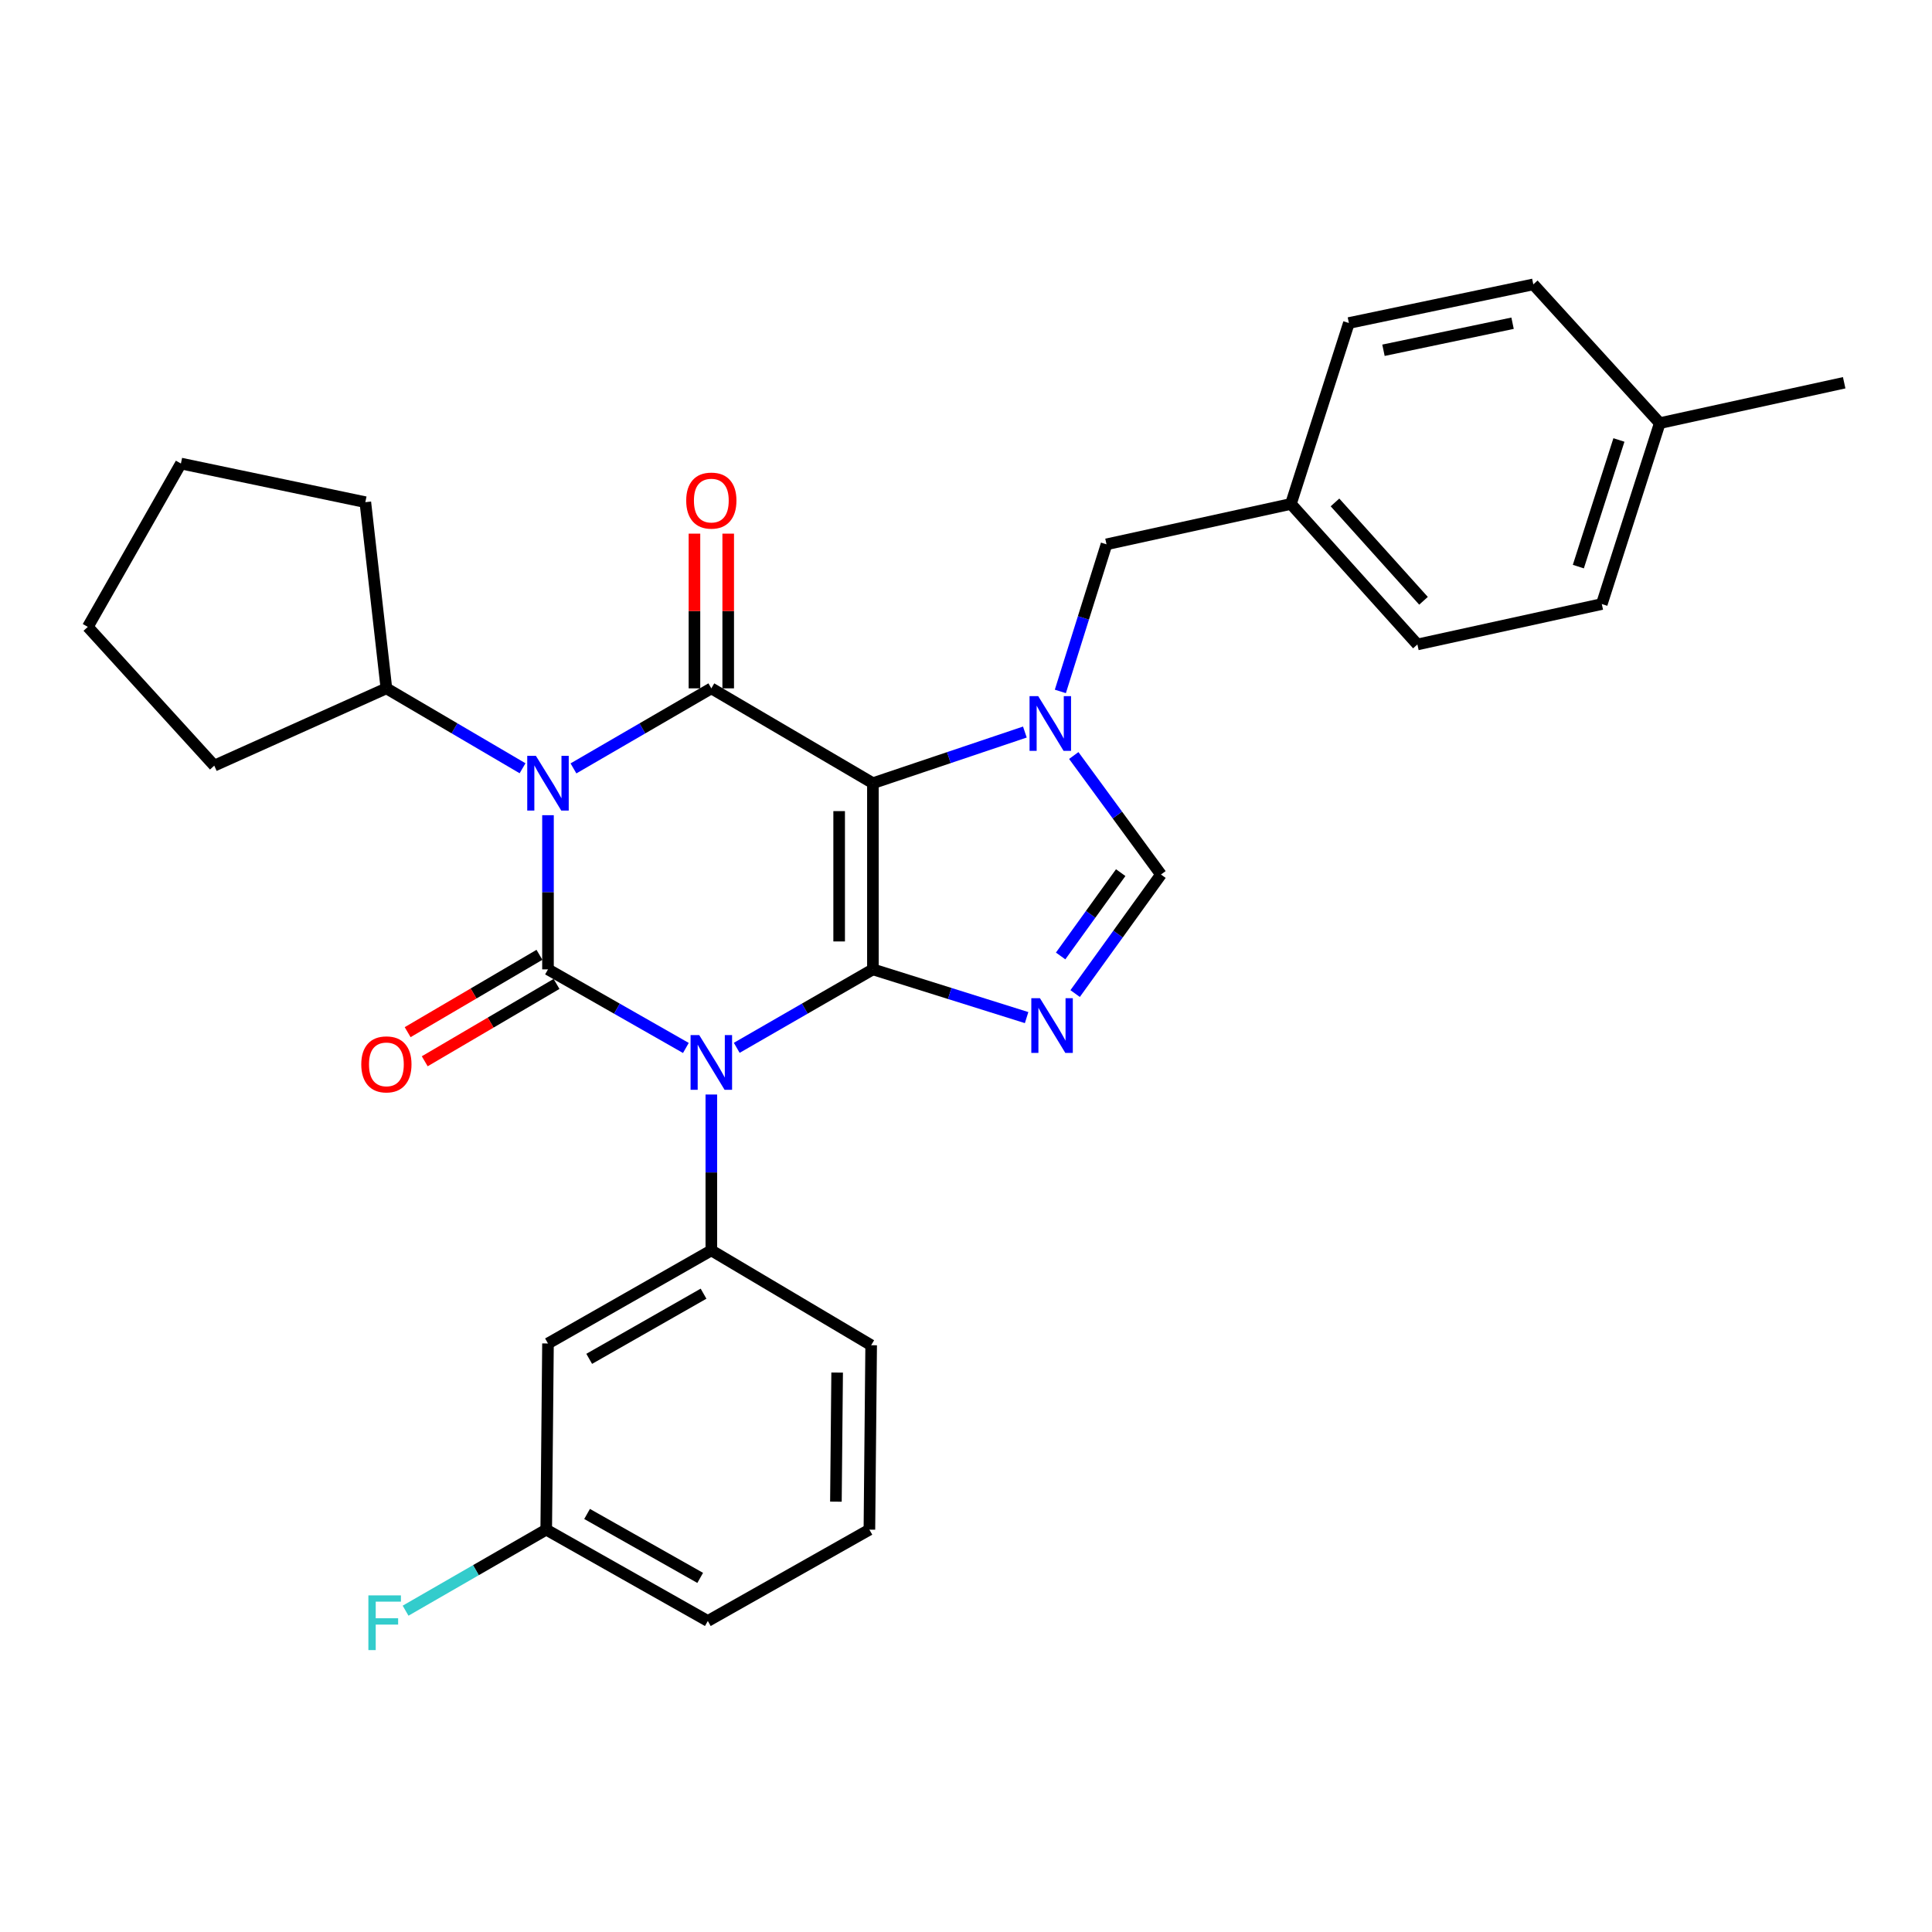 <?xml version='1.0' encoding='iso-8859-1'?>
<svg version='1.1' baseProfile='full'
              xmlns='http://www.w3.org/2000/svg'
                      xmlns:rdkit='http://www.rdkit.org/xml'
                      xmlns:xlink='http://www.w3.org/1999/xlink'
                  xml:space='preserve'
width='1000px' height='1000px' viewBox='0 0 1000 1000'>
<!-- END OF HEADER -->
<rect style='opacity:1.0;fill:#FFFFFF;stroke:none' width='1000' height='1000' x='0' y='0'> </rect>
<path class='bond-0' d='M 283.638,421.947 L 283.638,461.847' style='fill:none;fill-rule:evenodd;stroke:#0000FF;stroke-width:6px;stroke-linecap:butt;stroke-linejoin:miter;stroke-opacity:1' />
<path class='bond-0' d='M 283.638,461.847 L 283.638,501.746' style='fill:none;fill-rule:evenodd;stroke:#000000;stroke-width:6px;stroke-linecap:butt;stroke-linejoin:miter;stroke-opacity:1' />
<path class='bond-1' d='M 296.822,397.724 L 332.502,377.008' style='fill:none;fill-rule:evenodd;stroke:#0000FF;stroke-width:6px;stroke-linecap:butt;stroke-linejoin:miter;stroke-opacity:1' />
<path class='bond-1' d='M 332.502,377.008 L 368.183,356.291' style='fill:none;fill-rule:evenodd;stroke:#000000;stroke-width:6px;stroke-linecap:butt;stroke-linejoin:miter;stroke-opacity:1' />
<path class='bond-2' d='M 270.473,397.652 L 235.234,376.972' style='fill:none;fill-rule:evenodd;stroke:#0000FF;stroke-width:6px;stroke-linecap:butt;stroke-linejoin:miter;stroke-opacity:1' />
<path class='bond-2' d='M 235.234,376.972 L 199.995,356.291' style='fill:none;fill-rule:evenodd;stroke:#000000;stroke-width:6px;stroke-linecap:butt;stroke-linejoin:miter;stroke-opacity:1' />
<path class='bond-3' d='M 283.638,501.746 L 319.324,522.085' style='fill:none;fill-rule:evenodd;stroke:#000000;stroke-width:6px;stroke-linecap:butt;stroke-linejoin:miter;stroke-opacity:1' />
<path class='bond-3' d='M 319.324,522.085 L 355.01,542.423' style='fill:none;fill-rule:evenodd;stroke:#0000FF;stroke-width:6px;stroke-linecap:butt;stroke-linejoin:miter;stroke-opacity:1' />
<path class='bond-4' d='M 279.216,494.212 L 245.107,514.229' style='fill:none;fill-rule:evenodd;stroke:#000000;stroke-width:6px;stroke-linecap:butt;stroke-linejoin:miter;stroke-opacity:1' />
<path class='bond-4' d='M 245.107,514.229 L 210.998,534.247' style='fill:none;fill-rule:evenodd;stroke:#FF0000;stroke-width:6px;stroke-linecap:butt;stroke-linejoin:miter;stroke-opacity:1' />
<path class='bond-4' d='M 288.059,509.281 L 253.95,529.298' style='fill:none;fill-rule:evenodd;stroke:#000000;stroke-width:6px;stroke-linecap:butt;stroke-linejoin:miter;stroke-opacity:1' />
<path class='bond-4' d='M 253.95,529.298 L 219.841,549.315' style='fill:none;fill-rule:evenodd;stroke:#FF0000;stroke-width:6px;stroke-linecap:butt;stroke-linejoin:miter;stroke-opacity:1' />
<path class='bond-5' d='M 368.183,566.522 L 368.183,606.862' style='fill:none;fill-rule:evenodd;stroke:#0000FF;stroke-width:6px;stroke-linecap:butt;stroke-linejoin:miter;stroke-opacity:1' />
<path class='bond-5' d='M 368.183,606.862 L 368.183,647.201' style='fill:none;fill-rule:evenodd;stroke:#000000;stroke-width:6px;stroke-linecap:butt;stroke-linejoin:miter;stroke-opacity:1' />
<path class='bond-6' d='M 381.336,542.353 L 416.576,522.049' style='fill:none;fill-rule:evenodd;stroke:#0000FF;stroke-width:6px;stroke-linecap:butt;stroke-linejoin:miter;stroke-opacity:1' />
<path class='bond-6' d='M 416.576,522.049 L 451.816,501.746' style='fill:none;fill-rule:evenodd;stroke:#000000;stroke-width:6px;stroke-linecap:butt;stroke-linejoin:miter;stroke-opacity:1' />
<path class='bond-7' d='M 368.183,356.291 L 451.816,405.378' style='fill:none;fill-rule:evenodd;stroke:#000000;stroke-width:6px;stroke-linecap:butt;stroke-linejoin:miter;stroke-opacity:1' />
<path class='bond-8' d='M 376.919,356.291 L 376.919,316.252' style='fill:none;fill-rule:evenodd;stroke:#000000;stroke-width:6px;stroke-linecap:butt;stroke-linejoin:miter;stroke-opacity:1' />
<path class='bond-8' d='M 376.919,316.252 L 376.919,276.212' style='fill:none;fill-rule:evenodd;stroke:#FF0000;stroke-width:6px;stroke-linecap:butt;stroke-linejoin:miter;stroke-opacity:1' />
<path class='bond-8' d='M 359.447,356.291 L 359.447,316.252' style='fill:none;fill-rule:evenodd;stroke:#000000;stroke-width:6px;stroke-linecap:butt;stroke-linejoin:miter;stroke-opacity:1' />
<path class='bond-8' d='M 359.447,316.252 L 359.447,276.212' style='fill:none;fill-rule:evenodd;stroke:#FF0000;stroke-width:6px;stroke-linecap:butt;stroke-linejoin:miter;stroke-opacity:1' />
<path class='bond-9' d='M 668.178,260.836 L 698.182,167.195' style='fill:none;fill-rule:evenodd;stroke:#000000;stroke-width:6px;stroke-linecap:butt;stroke-linejoin:miter;stroke-opacity:1' />
<path class='bond-10' d='M 668.178,260.836 L 733.64,333.568' style='fill:none;fill-rule:evenodd;stroke:#000000;stroke-width:6px;stroke-linecap:butt;stroke-linejoin:miter;stroke-opacity:1' />
<path class='bond-10' d='M 690.984,260.057 L 736.808,310.97' style='fill:none;fill-rule:evenodd;stroke:#000000;stroke-width:6px;stroke-linecap:butt;stroke-linejoin:miter;stroke-opacity:1' />
<path class='bond-11' d='M 668.178,260.836 L 572.723,281.744' style='fill:none;fill-rule:evenodd;stroke:#000000;stroke-width:6px;stroke-linecap:butt;stroke-linejoin:miter;stroke-opacity:1' />
<path class='bond-12' d='M 451.816,405.378 L 451.816,501.746' style='fill:none;fill-rule:evenodd;stroke:#000000;stroke-width:6px;stroke-linecap:butt;stroke-linejoin:miter;stroke-opacity:1' />
<path class='bond-12' d='M 434.344,419.833 L 434.344,487.291' style='fill:none;fill-rule:evenodd;stroke:#000000;stroke-width:6px;stroke-linecap:butt;stroke-linejoin:miter;stroke-opacity:1' />
<path class='bond-13' d='M 451.816,405.378 L 491.143,392.14' style='fill:none;fill-rule:evenodd;stroke:#000000;stroke-width:6px;stroke-linecap:butt;stroke-linejoin:miter;stroke-opacity:1' />
<path class='bond-13' d='M 491.143,392.14 L 530.47,378.903' style='fill:none;fill-rule:evenodd;stroke:#0000FF;stroke-width:6px;stroke-linecap:butt;stroke-linejoin:miter;stroke-opacity:1' />
<path class='bond-14' d='M 451.816,501.746 L 491.595,514.226' style='fill:none;fill-rule:evenodd;stroke:#000000;stroke-width:6px;stroke-linecap:butt;stroke-linejoin:miter;stroke-opacity:1' />
<path class='bond-14' d='M 491.595,514.226 L 531.374,526.706' style='fill:none;fill-rule:evenodd;stroke:#0000FF;stroke-width:6px;stroke-linecap:butt;stroke-linejoin:miter;stroke-opacity:1' />
<path class='bond-15' d='M 556.489,514.268 L 578.7,483.459' style='fill:none;fill-rule:evenodd;stroke:#0000FF;stroke-width:6px;stroke-linecap:butt;stroke-linejoin:miter;stroke-opacity:1' />
<path class='bond-15' d='M 578.7,483.459 L 600.911,452.65' style='fill:none;fill-rule:evenodd;stroke:#000000;stroke-width:6px;stroke-linecap:butt;stroke-linejoin:miter;stroke-opacity:1' />
<path class='bond-15' d='M 548.98,494.807 L 564.527,473.241' style='fill:none;fill-rule:evenodd;stroke:#0000FF;stroke-width:6px;stroke-linecap:butt;stroke-linejoin:miter;stroke-opacity:1' />
<path class='bond-15' d='M 564.527,473.241 L 580.075,451.675' style='fill:none;fill-rule:evenodd;stroke:#000000;stroke-width:6px;stroke-linecap:butt;stroke-linejoin:miter;stroke-opacity:1' />
<path class='bond-16' d='M 600.911,452.65 L 578.346,421.852' style='fill:none;fill-rule:evenodd;stroke:#000000;stroke-width:6px;stroke-linecap:butt;stroke-linejoin:miter;stroke-opacity:1' />
<path class='bond-16' d='M 578.346,421.852 L 555.782,391.055' style='fill:none;fill-rule:evenodd;stroke:#0000FF;stroke-width:6px;stroke-linecap:butt;stroke-linejoin:miter;stroke-opacity:1' />
<path class='bond-17' d='M 548.836,357.882 L 560.779,319.813' style='fill:none;fill-rule:evenodd;stroke:#0000FF;stroke-width:6px;stroke-linecap:butt;stroke-linejoin:miter;stroke-opacity:1' />
<path class='bond-17' d='M 560.779,319.813 L 572.723,281.744' style='fill:none;fill-rule:evenodd;stroke:#000000;stroke-width:6px;stroke-linecap:butt;stroke-linejoin:miter;stroke-opacity:1' />
<path class='bond-18' d='M 859.09,219.019 L 829.086,312.65' style='fill:none;fill-rule:evenodd;stroke:#000000;stroke-width:6px;stroke-linecap:butt;stroke-linejoin:miter;stroke-opacity:1' />
<path class='bond-18' d='M 837.951,227.732 L 816.948,293.274' style='fill:none;fill-rule:evenodd;stroke:#000000;stroke-width:6px;stroke-linecap:butt;stroke-linejoin:miter;stroke-opacity:1' />
<path class='bond-19' d='M 859.09,219.019 L 954.545,198.111' style='fill:none;fill-rule:evenodd;stroke:#000000;stroke-width:6px;stroke-linecap:butt;stroke-linejoin:miter;stroke-opacity:1' />
<path class='bond-20' d='M 859.09,219.019 L 793.637,147.199' style='fill:none;fill-rule:evenodd;stroke:#000000;stroke-width:6px;stroke-linecap:butt;stroke-linejoin:miter;stroke-opacity:1' />
<path class='bond-21' d='M 793.637,147.199 L 698.182,167.195' style='fill:none;fill-rule:evenodd;stroke:#000000;stroke-width:6px;stroke-linecap:butt;stroke-linejoin:miter;stroke-opacity:1' />
<path class='bond-21' d='M 782.901,167.3 L 716.082,181.297' style='fill:none;fill-rule:evenodd;stroke:#000000;stroke-width:6px;stroke-linecap:butt;stroke-linejoin:miter;stroke-opacity:1' />
<path class='bond-22' d='M 45.455,324.473 L 110.907,396.293' style='fill:none;fill-rule:evenodd;stroke:#000000;stroke-width:6px;stroke-linecap:butt;stroke-linejoin:miter;stroke-opacity:1' />
<path class='bond-23' d='M 45.455,324.473 L 93.639,239.928' style='fill:none;fill-rule:evenodd;stroke:#000000;stroke-width:6px;stroke-linecap:butt;stroke-linejoin:miter;stroke-opacity:1' />
<path class='bond-24' d='M 110.907,396.293 L 199.995,356.291' style='fill:none;fill-rule:evenodd;stroke:#000000;stroke-width:6px;stroke-linecap:butt;stroke-linejoin:miter;stroke-opacity:1' />
<path class='bond-25' d='M 283.638,695.385 L 368.183,647.201' style='fill:none;fill-rule:evenodd;stroke:#000000;stroke-width:6px;stroke-linecap:butt;stroke-linejoin:miter;stroke-opacity:1' />
<path class='bond-25' d='M 304.971,703.338 L 364.152,669.609' style='fill:none;fill-rule:evenodd;stroke:#000000;stroke-width:6px;stroke-linecap:butt;stroke-linejoin:miter;stroke-opacity:1' />
<path class='bond-26' d='M 283.638,695.385 L 282.725,791.744' style='fill:none;fill-rule:evenodd;stroke:#000000;stroke-width:6px;stroke-linecap:butt;stroke-linejoin:miter;stroke-opacity:1' />
<path class='bond-27' d='M 368.183,647.201 L 450.913,696.288' style='fill:none;fill-rule:evenodd;stroke:#000000;stroke-width:6px;stroke-linecap:butt;stroke-linejoin:miter;stroke-opacity:1' />
<path class='bond-28' d='M 282.725,791.744 L 246.325,812.715' style='fill:none;fill-rule:evenodd;stroke:#000000;stroke-width:6px;stroke-linecap:butt;stroke-linejoin:miter;stroke-opacity:1' />
<path class='bond-28' d='M 246.325,812.715 L 209.925,833.687' style='fill:none;fill-rule:evenodd;stroke:#33CCCC;stroke-width:6px;stroke-linecap:butt;stroke-linejoin:miter;stroke-opacity:1' />
<path class='bond-29' d='M 282.725,791.744 L 366.368,839.015' style='fill:none;fill-rule:evenodd;stroke:#000000;stroke-width:6px;stroke-linecap:butt;stroke-linejoin:miter;stroke-opacity:1' />
<path class='bond-29' d='M 303.868,783.624 L 362.418,816.714' style='fill:none;fill-rule:evenodd;stroke:#000000;stroke-width:6px;stroke-linecap:butt;stroke-linejoin:miter;stroke-opacity:1' />
<path class='bond-30' d='M 450.001,791.744 L 450.913,696.288' style='fill:none;fill-rule:evenodd;stroke:#000000;stroke-width:6px;stroke-linecap:butt;stroke-linejoin:miter;stroke-opacity:1' />
<path class='bond-30' d='M 432.666,777.258 L 433.305,710.439' style='fill:none;fill-rule:evenodd;stroke:#000000;stroke-width:6px;stroke-linecap:butt;stroke-linejoin:miter;stroke-opacity:1' />
<path class='bond-31' d='M 450.001,791.744 L 366.368,839.015' style='fill:none;fill-rule:evenodd;stroke:#000000;stroke-width:6px;stroke-linecap:butt;stroke-linejoin:miter;stroke-opacity:1' />
<path class='bond-32' d='M 199.995,356.291 L 189.094,259.923' style='fill:none;fill-rule:evenodd;stroke:#000000;stroke-width:6px;stroke-linecap:butt;stroke-linejoin:miter;stroke-opacity:1' />
<path class='bond-33' d='M 189.094,259.923 L 93.639,239.928' style='fill:none;fill-rule:evenodd;stroke:#000000;stroke-width:6px;stroke-linecap:butt;stroke-linejoin:miter;stroke-opacity:1' />
<path class='bond-34' d='M 829.086,312.65 L 733.64,333.568' style='fill:none;fill-rule:evenodd;stroke:#000000;stroke-width:6px;stroke-linecap:butt;stroke-linejoin:miter;stroke-opacity:1' />
<path  class='atom-0' d='M 277.378 391.218
L 286.658 406.218
Q 287.578 407.698, 289.058 410.378
Q 290.538 413.058, 290.618 413.218
L 290.618 391.218
L 294.378 391.218
L 294.378 419.538
L 290.498 419.538
L 280.538 403.138
Q 279.378 401.218, 278.138 399.018
Q 276.938 396.818, 276.578 396.138
L 276.578 419.538
L 272.898 419.538
L 272.898 391.218
L 277.378 391.218
' fill='#0000FF'/>
<path  class='atom-2' d='M 361.923 535.77
L 371.203 550.77
Q 372.123 552.25, 373.603 554.93
Q 375.083 557.61, 375.163 557.77
L 375.163 535.77
L 378.923 535.77
L 378.923 564.09
L 375.043 564.09
L 365.083 547.69
Q 363.923 545.77, 362.683 543.57
Q 361.483 541.37, 361.123 540.69
L 361.123 564.09
L 357.443 564.09
L 357.443 535.77
L 361.923 535.77
' fill='#0000FF'/>
<path  class='atom-4' d='M 355.183 259.101
Q 355.183 252.301, 358.543 248.501
Q 361.903 244.701, 368.183 244.701
Q 374.463 244.701, 377.823 248.501
Q 381.183 252.301, 381.183 259.101
Q 381.183 265.981, 377.783 269.901
Q 374.383 273.781, 368.183 273.781
Q 361.943 273.781, 358.543 269.901
Q 355.183 266.021, 355.183 259.101
M 368.183 270.581
Q 372.503 270.581, 374.823 267.701
Q 377.183 264.781, 377.183 259.101
Q 377.183 253.541, 374.823 250.741
Q 372.503 247.901, 368.183 247.901
Q 363.863 247.901, 361.503 250.701
Q 359.183 253.501, 359.183 259.101
Q 359.183 264.821, 361.503 267.701
Q 363.863 270.581, 368.183 270.581
' fill='#FF0000'/>
<path  class='atom-5' d='M 186.995 550.913
Q 186.995 544.113, 190.355 540.313
Q 193.715 536.513, 199.995 536.513
Q 206.275 536.513, 209.635 540.313
Q 212.995 544.113, 212.995 550.913
Q 212.995 557.793, 209.595 561.713
Q 206.195 565.593, 199.995 565.593
Q 193.755 565.593, 190.355 561.713
Q 186.995 557.833, 186.995 550.913
M 199.995 562.393
Q 204.315 562.393, 206.635 559.513
Q 208.995 556.593, 208.995 550.913
Q 208.995 545.353, 206.635 542.553
Q 204.315 539.713, 199.995 539.713
Q 195.675 539.713, 193.315 542.513
Q 190.995 545.313, 190.995 550.913
Q 190.995 556.633, 193.315 559.513
Q 195.675 562.393, 199.995 562.393
' fill='#FF0000'/>
<path  class='atom-9' d='M 538.284 516.677
L 547.564 531.677
Q 548.484 533.157, 549.964 535.837
Q 551.444 538.517, 551.524 538.677
L 551.524 516.677
L 555.284 516.677
L 555.284 544.997
L 551.404 544.997
L 541.444 528.597
Q 540.284 526.677, 539.044 524.477
Q 537.844 522.277, 537.484 521.597
L 537.484 544.997
L 533.804 544.997
L 533.804 516.677
L 538.284 516.677
' fill='#0000FF'/>
<path  class='atom-11' d='M 537.372 360.312
L 546.652 375.312
Q 547.572 376.792, 549.052 379.472
Q 550.532 382.152, 550.612 382.312
L 550.612 360.312
L 554.372 360.312
L 554.372 388.632
L 550.492 388.632
L 540.532 372.232
Q 539.372 370.312, 538.132 368.112
Q 536.932 365.912, 536.572 365.232
L 536.572 388.632
L 532.892 388.632
L 532.892 360.312
L 537.372 360.312
' fill='#0000FF'/>
<path  class='atom-20' d='M 190.672 825.768
L 207.512 825.768
L 207.512 829.008
L 194.472 829.008
L 194.472 837.608
L 206.072 837.608
L 206.072 840.888
L 194.472 840.888
L 194.472 854.088
L 190.672 854.088
L 190.672 825.768
' fill='#33CCCC'/>
</svg>
